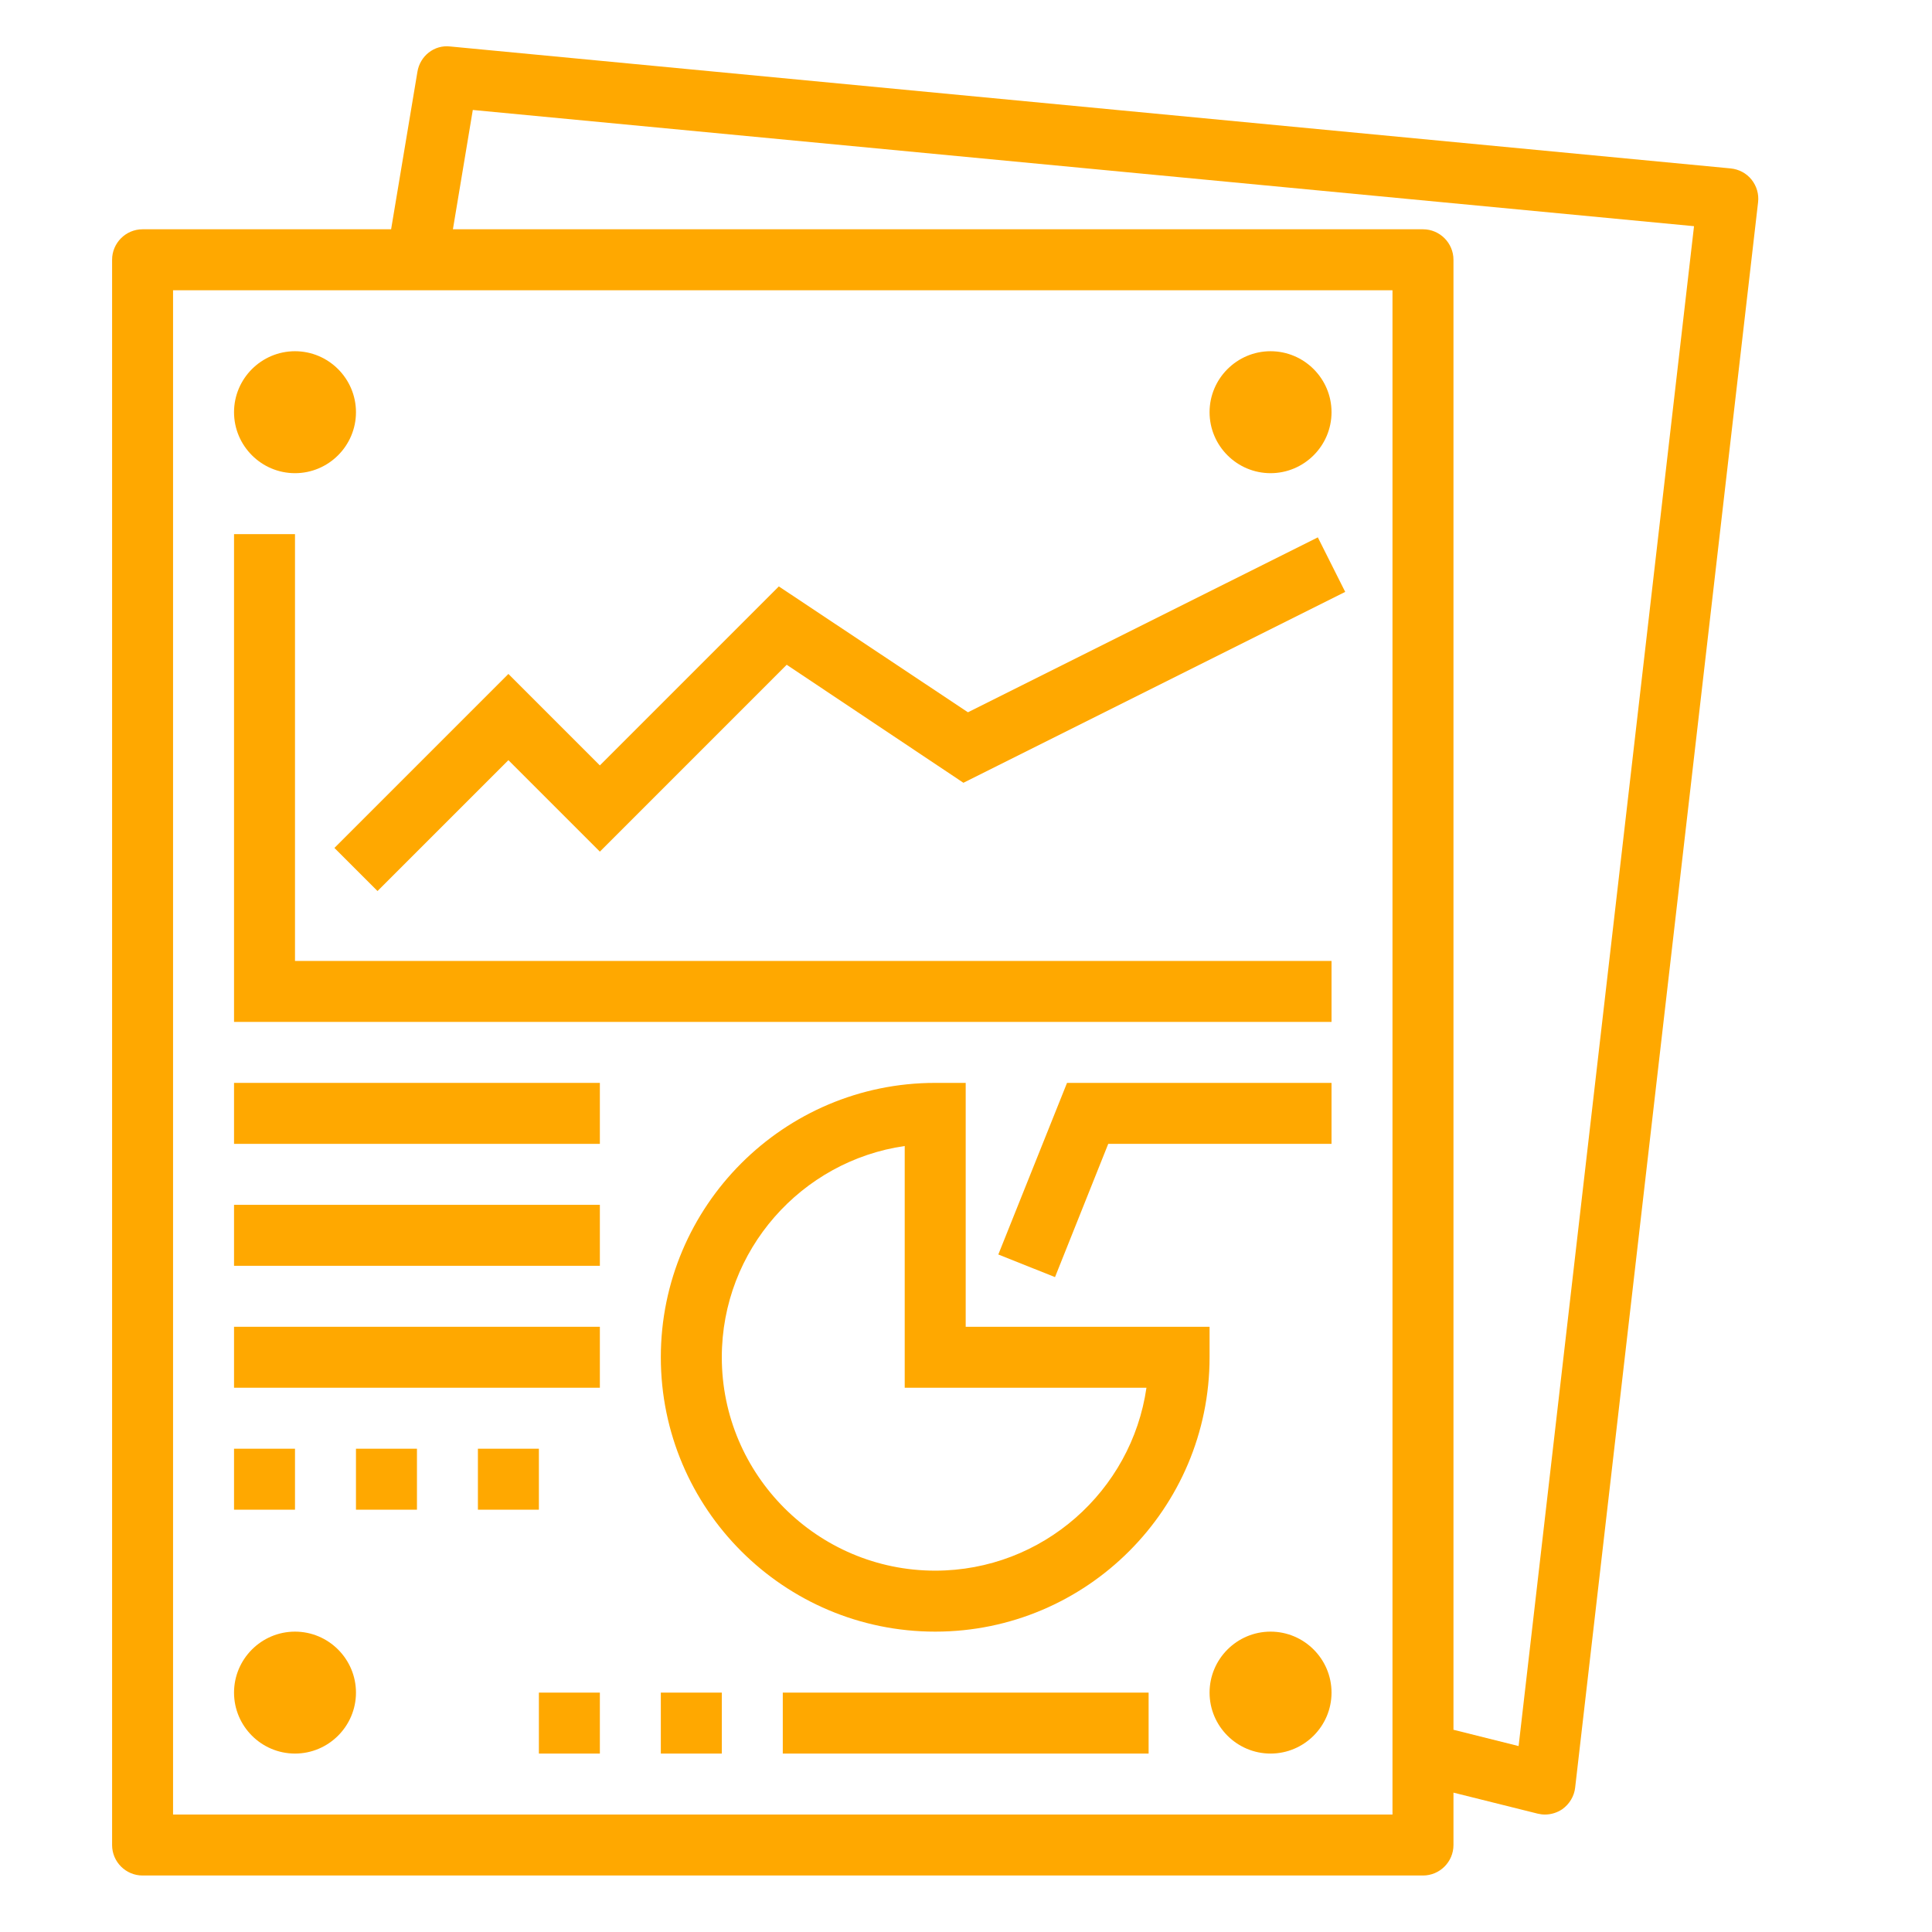 <svg xmlns="http://www.w3.org/2000/svg" xmlns:xlink="http://www.w3.org/1999/xlink" width="500" viewBox="0 0 375 375" height="500" preserveAspectRatio="xMidYMid meet"><defs><clipPath id="86cfef9d44"><path d="M 21.27 8.406 L 341.52 8.406 L 341.52 363.906 L 21.27 363.906 Z M 21.27 8.406 " clip-rule="nonzero"></path></clipPath></defs><g clip-path="url(#86cfef9d44)"><path fill="#ffa800" d="M 294.762 338.91 L 282.117 335.746 L 282.117 50.422 C 282.117 47.16 279.457 44.504 276.199 44.504 L 87.91 44.504 L 91.77 21.344 L 328.809 43.902 Z M 270.281 352.203 L 33.59 352.203 L 33.59 56.34 L 270.281 56.34 Z M 87.402 9.023 C 84.258 8.652 81.508 10.895 81.02 13.945 L 75.914 44.504 L 27.672 44.504 C 24.414 44.504 21.758 47.16 21.758 50.422 L 21.758 358.121 C 21.758 361.379 24.414 364.035 27.672 364.035 L 276.199 364.035 C 279.457 364.035 282.117 361.379 282.117 358.121 L 282.117 347.949 L 298.434 352.02 C 298.922 352.133 299.383 352.203 299.867 352.203 C 301.07 352.203 302.25 351.832 303.242 351.164 C 304.629 350.168 305.555 348.645 305.738 346.957 L 341.242 39.258 C 341.43 37.684 340.965 36.113 339.973 34.863 C 338.977 33.617 337.523 32.855 335.926 32.691 L 87.402 9.023 " fill-opacity="1" fill-rule="nonzero"></path></g><path fill="#ffa800" d="M 57.258 103.676 L 45.426 103.676 L 45.426 198.352 L 258.449 198.352 L 258.449 186.52 L 57.258 186.52 L 57.258 103.676 " fill-opacity="1" fill-rule="nonzero"></path><path fill="#ffa800" d="M 187.879 138.254 L 151.172 113.824 L 116.434 148.566 L 98.68 130.812 L 64.91 164.582 L 73.277 172.949 L 98.68 147.547 L 116.434 165.301 L 152.699 129.031 L 187 151.938 L 261.105 114.887 L 255.789 104.301 L 187.879 138.254 " fill-opacity="1" fill-rule="nonzero"></path><path fill="#ffa800" d="M 57.258 91.844 C 63.777 91.844 69.094 86.527 69.094 80.008 C 69.094 73.488 63.777 68.172 57.258 68.172 C 50.742 68.172 45.426 73.488 45.426 80.008 C 45.426 86.527 50.742 91.844 57.258 91.844 " fill-opacity="1" fill-rule="nonzero"></path><path fill="#ffa800" d="M 246.613 91.844 C 253.133 91.844 258.449 86.527 258.449 80.008 C 258.449 73.488 253.133 68.172 246.613 68.172 C 240.094 68.172 234.777 73.488 234.777 80.008 C 234.777 86.527 240.094 91.844 246.613 91.844 " fill-opacity="1" fill-rule="nonzero"></path><path fill="#ffa800" d="M 57.258 316.699 C 50.742 316.699 45.426 322.016 45.426 328.535 C 45.426 335.051 50.742 340.367 57.258 340.367 C 63.777 340.367 69.094 335.051 69.094 328.535 C 69.094 322.016 63.777 316.699 57.258 316.699 " fill-opacity="1" fill-rule="nonzero"></path><path fill="#ffa800" d="M 246.613 316.699 C 240.094 316.699 234.777 322.016 234.777 328.535 C 234.777 335.051 240.094 340.367 246.613 340.367 C 253.133 340.367 258.449 335.051 258.449 328.535 C 258.449 322.016 253.133 316.699 246.613 316.699 " fill-opacity="1" fill-rule="nonzero"></path><path fill="#ffa800" d="M 45.426 222.023 L 116.434 222.023 L 116.434 210.188 L 45.426 210.188 L 45.426 222.023 " fill-opacity="1" fill-rule="nonzero"></path><path fill="#ffa800" d="M 151.938 340.367 L 222.945 340.367 L 222.945 328.535 L 151.938 328.535 L 151.938 340.367 " fill-opacity="1" fill-rule="nonzero"></path><path fill="#ffa800" d="M 45.426 245.691 L 116.434 245.691 L 116.434 233.855 L 45.426 233.855 L 45.426 245.691 " fill-opacity="1" fill-rule="nonzero"></path><path fill="#ffa800" d="M 45.426 269.359 L 116.434 269.359 L 116.434 257.527 L 45.426 257.527 L 45.426 269.359 " fill-opacity="1" fill-rule="nonzero"></path><path fill="#ffa800" d="M 57.258 281.195 L 45.426 281.195 L 45.426 293.031 L 57.258 293.031 L 57.258 281.195 " fill-opacity="1" fill-rule="nonzero"></path><path fill="#ffa800" d="M 69.094 293.031 L 80.93 293.031 L 80.93 281.195 L 69.094 281.195 L 69.094 293.031 " fill-opacity="1" fill-rule="nonzero"></path><path fill="#ffa800" d="M 104.598 281.195 L 92.762 281.195 L 92.762 293.031 L 104.598 293.031 L 104.598 281.195 " fill-opacity="1" fill-rule="nonzero"></path><path fill="#ffa800" d="M 140.102 263.441 C 140.102 242.617 155.566 225.328 175.605 222.438 L 175.605 269.359 L 222.527 269.359 C 219.637 289.402 202.348 304.863 181.523 304.863 C 158.688 304.863 140.102 286.281 140.102 263.441 Z M 234.777 263.441 L 234.777 257.527 L 187.441 257.527 L 187.441 210.188 L 181.523 210.188 C 152.145 210.188 128.266 234.066 128.266 263.441 C 128.266 292.82 152.145 316.699 181.523 316.699 C 210.902 316.699 234.777 292.82 234.777 263.441 " fill-opacity="1" fill-rule="nonzero"></path><path fill="#ffa800" d="M 193.773 243.496 L 204.777 247.887 L 215.109 222.023 L 258.449 222.023 L 258.449 210.188 L 207.109 210.188 L 193.773 243.496 " fill-opacity="1" fill-rule="nonzero"></path><path fill="#ffa800" d="M 128.266 340.367 L 140.102 340.367 L 140.102 328.535 L 128.266 328.535 L 128.266 340.367 " fill-opacity="1" fill-rule="nonzero"></path><path fill="#ffa800" d="M 104.598 340.367 L 116.434 340.367 L 116.434 328.535 L 104.598 328.535 L 104.598 340.367 " fill-opacity="1" fill-rule="nonzero"></path></svg>